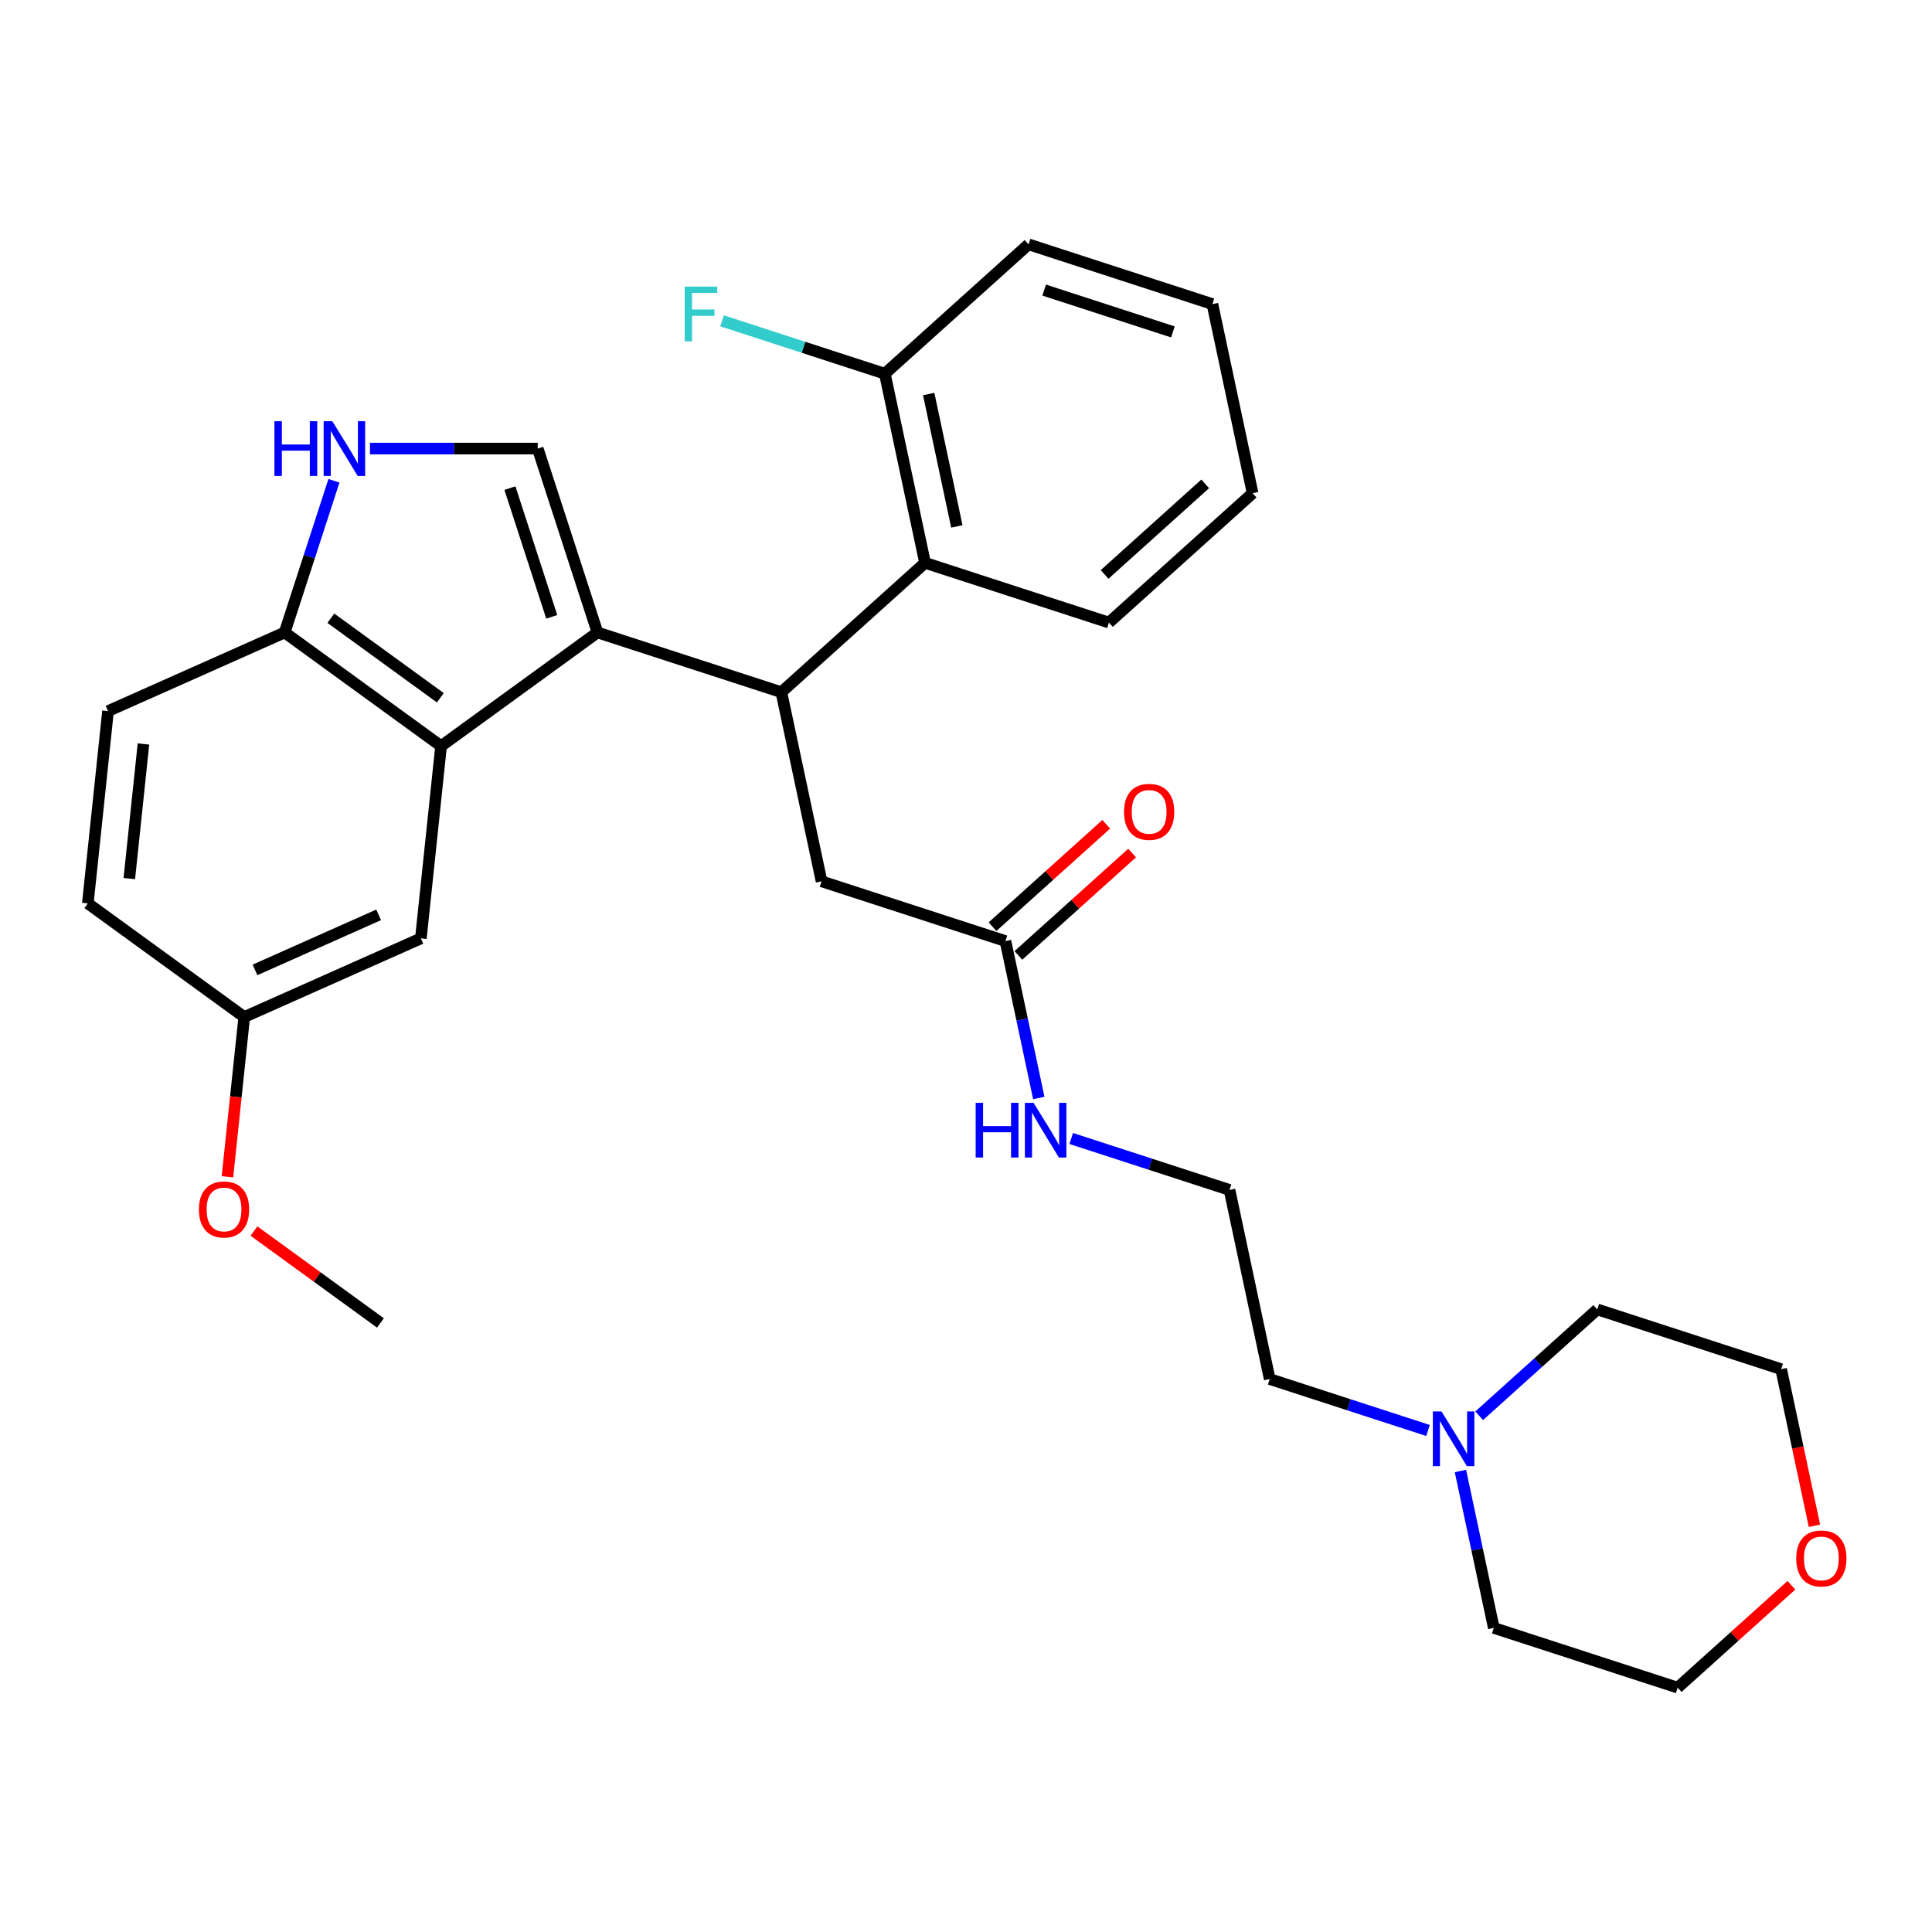 <?xml version='1.0' encoding='iso-8859-1'?>
<svg version='1.1' baseProfile='full'
              xmlns='http://www.w3.org/2000/svg'
                      xmlns:rdkit='http://www.rdkit.org/xml'
                      xmlns:xlink='http://www.w3.org/1999/xlink'
                  xml:space='preserve'
width='1000px' height='1000px' viewBox='0 0 1000 1000'>
<!-- END OF HEADER -->
<rect style='opacity:1.0;fill:#FFFFFF;stroke:none' width='1000' height='1000' x='0' y='0'> </rect>
<path class='bond-0' d='M 309.258,327.36 L 404.434,358.284' style='fill:none;fill-rule:evenodd;stroke:#000000;stroke-width:6px;stroke-linecap:butt;stroke-linejoin:miter;stroke-opacity:1' />
<path class='bond-1' d='M 309.258,327.36 L 228.297,386.181' style='fill:none;fill-rule:evenodd;stroke:#000000;stroke-width:6px;stroke-linecap:butt;stroke-linejoin:miter;stroke-opacity:1' />
<path class='bond-2' d='M 309.258,327.36 L 278.334,232.184' style='fill:none;fill-rule:evenodd;stroke:#000000;stroke-width:6px;stroke-linecap:butt;stroke-linejoin:miter;stroke-opacity:1' />
<path class='bond-2' d='M 285.585,319.268 L 263.938,252.645' style='fill:none;fill-rule:evenodd;stroke:#000000;stroke-width:6px;stroke-linecap:butt;stroke-linejoin:miter;stroke-opacity:1' />
<path class='bond-3' d='M 404.434,358.284 L 478.803,291.322' style='fill:none;fill-rule:evenodd;stroke:#000000;stroke-width:6px;stroke-linecap:butt;stroke-linejoin:miter;stroke-opacity:1' />
<path class='bond-4' d='M 404.434,358.284 L 425.24,456.17' style='fill:none;fill-rule:evenodd;stroke:#000000;stroke-width:6px;stroke-linecap:butt;stroke-linejoin:miter;stroke-opacity:1' />
<path class='bond-5' d='M 228.297,386.181 L 147.336,327.36' style='fill:none;fill-rule:evenodd;stroke:#000000;stroke-width:6px;stroke-linecap:butt;stroke-linejoin:miter;stroke-opacity:1' />
<path class='bond-5' d='M 227.918,361.166 L 171.245,319.991' style='fill:none;fill-rule:evenodd;stroke:#000000;stroke-width:6px;stroke-linecap:butt;stroke-linejoin:miter;stroke-opacity:1' />
<path class='bond-6' d='M 228.297,386.181 L 217.837,485.706' style='fill:none;fill-rule:evenodd;stroke:#000000;stroke-width:6px;stroke-linecap:butt;stroke-linejoin:miter;stroke-opacity:1' />
<path class='bond-7' d='M 278.334,232.184 L 234.918,232.184' style='fill:none;fill-rule:evenodd;stroke:#000000;stroke-width:6px;stroke-linecap:butt;stroke-linejoin:miter;stroke-opacity:1' />
<path class='bond-7' d='M 234.918,232.184 L 191.503,232.184' style='fill:none;fill-rule:evenodd;stroke:#0000FF;stroke-width:6px;stroke-linecap:butt;stroke-linejoin:miter;stroke-opacity:1' />
<path class='bond-8' d='M 172.847,248.846 L 160.092,288.103' style='fill:none;fill-rule:evenodd;stroke:#0000FF;stroke-width:6px;stroke-linecap:butt;stroke-linejoin:miter;stroke-opacity:1' />
<path class='bond-8' d='M 160.092,288.103 L 147.336,327.36' style='fill:none;fill-rule:evenodd;stroke:#000000;stroke-width:6px;stroke-linecap:butt;stroke-linejoin:miter;stroke-opacity:1' />
<path class='bond-9' d='M 478.803,291.322 L 457.996,193.435' style='fill:none;fill-rule:evenodd;stroke:#000000;stroke-width:6px;stroke-linecap:butt;stroke-linejoin:miter;stroke-opacity:1' />
<path class='bond-9' d='M 495.259,272.478 L 480.694,203.957' style='fill:none;fill-rule:evenodd;stroke:#000000;stroke-width:6px;stroke-linecap:butt;stroke-linejoin:miter;stroke-opacity:1' />
<path class='bond-10' d='M 478.803,291.322 L 573.978,322.246' style='fill:none;fill-rule:evenodd;stroke:#000000;stroke-width:6px;stroke-linecap:butt;stroke-linejoin:miter;stroke-opacity:1' />
<path class='bond-11' d='M 147.336,327.36 L 55.915,368.063' style='fill:none;fill-rule:evenodd;stroke:#000000;stroke-width:6px;stroke-linecap:butt;stroke-linejoin:miter;stroke-opacity:1' />
<path class='bond-12' d='M 425.24,456.17 L 520.415,487.095' style='fill:none;fill-rule:evenodd;stroke:#000000;stroke-width:6px;stroke-linecap:butt;stroke-linejoin:miter;stroke-opacity:1' />
<path class='bond-13' d='M 527.112,494.531 L 556.545,468.029' style='fill:none;fill-rule:evenodd;stroke:#000000;stroke-width:6px;stroke-linecap:butt;stroke-linejoin:miter;stroke-opacity:1' />
<path class='bond-13' d='M 556.545,468.029 L 585.979,441.527' style='fill:none;fill-rule:evenodd;stroke:#FF0000;stroke-width:6px;stroke-linecap:butt;stroke-linejoin:miter;stroke-opacity:1' />
<path class='bond-13' d='M 513.719,479.658 L 543.153,453.156' style='fill:none;fill-rule:evenodd;stroke:#000000;stroke-width:6px;stroke-linecap:butt;stroke-linejoin:miter;stroke-opacity:1' />
<path class='bond-13' d='M 543.153,453.156 L 572.586,426.654' style='fill:none;fill-rule:evenodd;stroke:#FF0000;stroke-width:6px;stroke-linecap:butt;stroke-linejoin:miter;stroke-opacity:1' />
<path class='bond-14' d='M 520.415,487.095 L 529.048,527.707' style='fill:none;fill-rule:evenodd;stroke:#000000;stroke-width:6px;stroke-linecap:butt;stroke-linejoin:miter;stroke-opacity:1' />
<path class='bond-14' d='M 529.048,527.707 L 537.68,568.319' style='fill:none;fill-rule:evenodd;stroke:#0000FF;stroke-width:6px;stroke-linecap:butt;stroke-linejoin:miter;stroke-opacity:1' />
<path class='bond-15' d='M 739.137,740.413 L 698.17,727.103' style='fill:none;fill-rule:evenodd;stroke:#0000FF;stroke-width:6px;stroke-linecap:butt;stroke-linejoin:miter;stroke-opacity:1' />
<path class='bond-15' d='M 698.17,727.103 L 657.203,713.792' style='fill:none;fill-rule:evenodd;stroke:#000000;stroke-width:6px;stroke-linecap:butt;stroke-linejoin:miter;stroke-opacity:1' />
<path class='bond-16' d='M 765.621,732.793 L 796.184,705.273' style='fill:none;fill-rule:evenodd;stroke:#0000FF;stroke-width:6px;stroke-linecap:butt;stroke-linejoin:miter;stroke-opacity:1' />
<path class='bond-16' d='M 796.184,705.273 L 826.748,677.754' style='fill:none;fill-rule:evenodd;stroke:#000000;stroke-width:6px;stroke-linecap:butt;stroke-linejoin:miter;stroke-opacity:1' />
<path class='bond-17' d='M 755.92,761.378 L 764.553,801.99' style='fill:none;fill-rule:evenodd;stroke:#0000FF;stroke-width:6px;stroke-linecap:butt;stroke-linejoin:miter;stroke-opacity:1' />
<path class='bond-17' d='M 764.553,801.99 L 773.185,842.602' style='fill:none;fill-rule:evenodd;stroke:#000000;stroke-width:6px;stroke-linecap:butt;stroke-linejoin:miter;stroke-opacity:1' />
<path class='bond-18' d='M 217.837,485.706 L 126.415,526.41' style='fill:none;fill-rule:evenodd;stroke:#000000;stroke-width:6px;stroke-linecap:butt;stroke-linejoin:miter;stroke-opacity:1' />
<path class='bond-18' d='M 195.983,473.527 L 131.988,502.02' style='fill:none;fill-rule:evenodd;stroke:#000000;stroke-width:6px;stroke-linecap:butt;stroke-linejoin:miter;stroke-opacity:1' />
<path class='bond-19' d='M 457.996,193.435 L 415.869,179.748' style='fill:none;fill-rule:evenodd;stroke:#000000;stroke-width:6px;stroke-linecap:butt;stroke-linejoin:miter;stroke-opacity:1' />
<path class='bond-19' d='M 415.869,179.748 L 373.743,166.06' style='fill:none;fill-rule:evenodd;stroke:#33CCCC;stroke-width:6px;stroke-linecap:butt;stroke-linejoin:miter;stroke-opacity:1' />
<path class='bond-20' d='M 457.996,193.435 L 532.365,126.473' style='fill:none;fill-rule:evenodd;stroke:#000000;stroke-width:6px;stroke-linecap:butt;stroke-linejoin:miter;stroke-opacity:1' />
<path class='bond-21' d='M 55.915,368.063 L 45.455,467.588' style='fill:none;fill-rule:evenodd;stroke:#000000;stroke-width:6px;stroke-linecap:butt;stroke-linejoin:miter;stroke-opacity:1' />
<path class='bond-21' d='M 74.251,385.084 L 66.929,454.751' style='fill:none;fill-rule:evenodd;stroke:#000000;stroke-width:6px;stroke-linecap:butt;stroke-linejoin:miter;stroke-opacity:1' />
<path class='bond-22' d='M 927.227,820.523 L 897.794,847.025' style='fill:none;fill-rule:evenodd;stroke:#FF0000;stroke-width:6px;stroke-linecap:butt;stroke-linejoin:miter;stroke-opacity:1' />
<path class='bond-22' d='M 897.794,847.025 L 868.36,873.527' style='fill:none;fill-rule:evenodd;stroke:#000000;stroke-width:6px;stroke-linecap:butt;stroke-linejoin:miter;stroke-opacity:1' />
<path class='bond-23' d='M 939.154,789.743 L 930.538,749.21' style='fill:none;fill-rule:evenodd;stroke:#FF0000;stroke-width:6px;stroke-linecap:butt;stroke-linejoin:miter;stroke-opacity:1' />
<path class='bond-23' d='M 930.538,749.21 L 921.923,708.678' style='fill:none;fill-rule:evenodd;stroke:#000000;stroke-width:6px;stroke-linecap:butt;stroke-linejoin:miter;stroke-opacity:1' />
<path class='bond-24' d='M 554.464,589.283 L 595.43,602.594' style='fill:none;fill-rule:evenodd;stroke:#0000FF;stroke-width:6px;stroke-linecap:butt;stroke-linejoin:miter;stroke-opacity:1' />
<path class='bond-24' d='M 595.43,602.594 L 636.397,615.905' style='fill:none;fill-rule:evenodd;stroke:#000000;stroke-width:6px;stroke-linecap:butt;stroke-linejoin:miter;stroke-opacity:1' />
<path class='bond-25' d='M 126.415,526.41 L 45.455,467.588' style='fill:none;fill-rule:evenodd;stroke:#000000;stroke-width:6px;stroke-linecap:butt;stroke-linejoin:miter;stroke-opacity:1' />
<path class='bond-26' d='M 126.415,526.41 L 122.069,567.761' style='fill:none;fill-rule:evenodd;stroke:#000000;stroke-width:6px;stroke-linecap:butt;stroke-linejoin:miter;stroke-opacity:1' />
<path class='bond-26' d='M 122.069,567.761 L 117.723,609.113' style='fill:none;fill-rule:evenodd;stroke:#FF0000;stroke-width:6px;stroke-linecap:butt;stroke-linejoin:miter;stroke-opacity:1' />
<path class='bond-27' d='M 636.397,615.905 L 657.203,713.792' style='fill:none;fill-rule:evenodd;stroke:#000000;stroke-width:6px;stroke-linecap:butt;stroke-linejoin:miter;stroke-opacity:1' />
<path class='bond-28' d='M 131.457,637.197 L 164.186,660.977' style='fill:none;fill-rule:evenodd;stroke:#FF0000;stroke-width:6px;stroke-linecap:butt;stroke-linejoin:miter;stroke-opacity:1' />
<path class='bond-28' d='M 164.186,660.977 L 196.916,684.756' style='fill:none;fill-rule:evenodd;stroke:#000000;stroke-width:6px;stroke-linecap:butt;stroke-linejoin:miter;stroke-opacity:1' />
<path class='bond-29' d='M 573.978,322.246 L 648.347,255.284' style='fill:none;fill-rule:evenodd;stroke:#000000;stroke-width:6px;stroke-linecap:butt;stroke-linejoin:miter;stroke-opacity:1' />
<path class='bond-29' d='M 571.741,297.328 L 623.799,250.455' style='fill:none;fill-rule:evenodd;stroke:#000000;stroke-width:6px;stroke-linecap:butt;stroke-linejoin:miter;stroke-opacity:1' />
<path class='bond-30' d='M 826.748,677.754 L 921.923,708.678' style='fill:none;fill-rule:evenodd;stroke:#000000;stroke-width:6px;stroke-linecap:butt;stroke-linejoin:miter;stroke-opacity:1' />
<path class='bond-31' d='M 773.185,842.602 L 868.36,873.527' style='fill:none;fill-rule:evenodd;stroke:#000000;stroke-width:6px;stroke-linecap:butt;stroke-linejoin:miter;stroke-opacity:1' />
<path class='bond-32' d='M 532.365,126.473 L 627.54,157.398' style='fill:none;fill-rule:evenodd;stroke:#000000;stroke-width:6px;stroke-linecap:butt;stroke-linejoin:miter;stroke-opacity:1' />
<path class='bond-32' d='M 540.456,150.147 L 607.079,171.794' style='fill:none;fill-rule:evenodd;stroke:#000000;stroke-width:6px;stroke-linecap:butt;stroke-linejoin:miter;stroke-opacity:1' />
<path class='bond-33' d='M 648.347,255.284 L 627.54,157.398' style='fill:none;fill-rule:evenodd;stroke:#000000;stroke-width:6px;stroke-linecap:butt;stroke-linejoin:miter;stroke-opacity:1' />
<path  class='atom-4' d='M 142.041 218.024
L 145.881 218.024
L 145.881 230.064
L 160.361 230.064
L 160.361 218.024
L 164.201 218.024
L 164.201 246.344
L 160.361 246.344
L 160.361 233.264
L 145.881 233.264
L 145.881 246.344
L 142.041 246.344
L 142.041 218.024
' fill='#0000FF'/>
<path  class='atom-4' d='M 172.001 218.024
L 181.281 233.024
Q 182.201 234.504, 183.681 237.184
Q 185.161 239.864, 185.241 240.024
L 185.241 218.024
L 189.001 218.024
L 189.001 246.344
L 185.121 246.344
L 175.161 229.944
Q 174.001 228.024, 172.761 225.824
Q 171.561 223.624, 171.201 222.944
L 171.201 246.344
L 167.521 246.344
L 167.521 218.024
L 172.001 218.024
' fill='#0000FF'/>
<path  class='atom-9' d='M 746.119 730.556
L 755.399 745.556
Q 756.319 747.036, 757.799 749.716
Q 759.279 752.396, 759.359 752.556
L 759.359 730.556
L 763.119 730.556
L 763.119 758.876
L 759.239 758.876
L 749.279 742.476
Q 748.119 740.556, 746.879 738.356
Q 745.679 736.156, 745.319 735.476
L 745.319 758.876
L 741.639 758.876
L 741.639 730.556
L 746.119 730.556
' fill='#0000FF'/>
<path  class='atom-12' d='M 581.784 420.212
Q 581.784 413.412, 585.144 409.612
Q 588.504 405.812, 594.784 405.812
Q 601.064 405.812, 604.424 409.612
Q 607.784 413.412, 607.784 420.212
Q 607.784 427.092, 604.384 431.012
Q 600.984 434.892, 594.784 434.892
Q 588.544 434.892, 585.144 431.012
Q 581.784 427.132, 581.784 420.212
M 594.784 431.692
Q 599.104 431.692, 601.424 428.812
Q 603.784 425.892, 603.784 420.212
Q 603.784 414.652, 601.424 411.852
Q 599.104 409.012, 594.784 409.012
Q 590.464 409.012, 588.104 411.812
Q 585.784 414.612, 585.784 420.212
Q 585.784 425.932, 588.104 428.812
Q 590.464 431.692, 594.784 431.692
' fill='#FF0000'/>
<path  class='atom-14' d='M 929.729 806.645
Q 929.729 799.845, 933.089 796.045
Q 936.449 792.245, 942.729 792.245
Q 949.009 792.245, 952.369 796.045
Q 955.729 799.845, 955.729 806.645
Q 955.729 813.525, 952.329 817.445
Q 948.929 821.325, 942.729 821.325
Q 936.489 821.325, 933.089 817.445
Q 929.729 813.565, 929.729 806.645
M 942.729 818.125
Q 947.049 818.125, 949.369 815.245
Q 951.729 812.325, 951.729 806.645
Q 951.729 801.085, 949.369 798.285
Q 947.049 795.445, 942.729 795.445
Q 938.409 795.445, 936.049 798.245
Q 933.729 801.045, 933.729 806.645
Q 933.729 812.365, 936.049 815.245
Q 938.409 818.125, 942.729 818.125
' fill='#FF0000'/>
<path  class='atom-15' d='M 505.002 570.821
L 508.842 570.821
L 508.842 582.861
L 523.322 582.861
L 523.322 570.821
L 527.162 570.821
L 527.162 599.141
L 523.322 599.141
L 523.322 586.061
L 508.842 586.061
L 508.842 599.141
L 505.002 599.141
L 505.002 570.821
' fill='#0000FF'/>
<path  class='atom-15' d='M 534.962 570.821
L 544.242 585.821
Q 545.162 587.301, 546.642 589.981
Q 548.122 592.661, 548.202 592.821
L 548.202 570.821
L 551.962 570.821
L 551.962 599.141
L 548.082 599.141
L 538.122 582.741
Q 536.962 580.821, 535.722 578.621
Q 534.522 576.421, 534.162 575.741
L 534.162 599.141
L 530.482 599.141
L 530.482 570.821
L 534.962 570.821
' fill='#0000FF'/>
<path  class='atom-17' d='M 354.401 148.351
L 371.241 148.351
L 371.241 151.591
L 358.201 151.591
L 358.201 160.191
L 369.801 160.191
L 369.801 163.471
L 358.201 163.471
L 358.201 176.671
L 354.401 176.671
L 354.401 148.351
' fill='#33CCCC'/>
<path  class='atom-21' d='M 102.955 626.015
Q 102.955 619.215, 106.315 615.415
Q 109.675 611.615, 115.955 611.615
Q 122.235 611.615, 125.595 615.415
Q 128.955 619.215, 128.955 626.015
Q 128.955 632.895, 125.555 636.815
Q 122.155 640.695, 115.955 640.695
Q 109.715 640.695, 106.315 636.815
Q 102.955 632.935, 102.955 626.015
M 115.955 637.495
Q 120.275 637.495, 122.595 634.615
Q 124.955 631.695, 124.955 626.015
Q 124.955 620.455, 122.595 617.655
Q 120.275 614.815, 115.955 614.815
Q 111.635 614.815, 109.275 617.615
Q 106.955 620.415, 106.955 626.015
Q 106.955 631.735, 109.275 634.615
Q 111.635 637.495, 115.955 637.495
' fill='#FF0000'/>
</svg>
